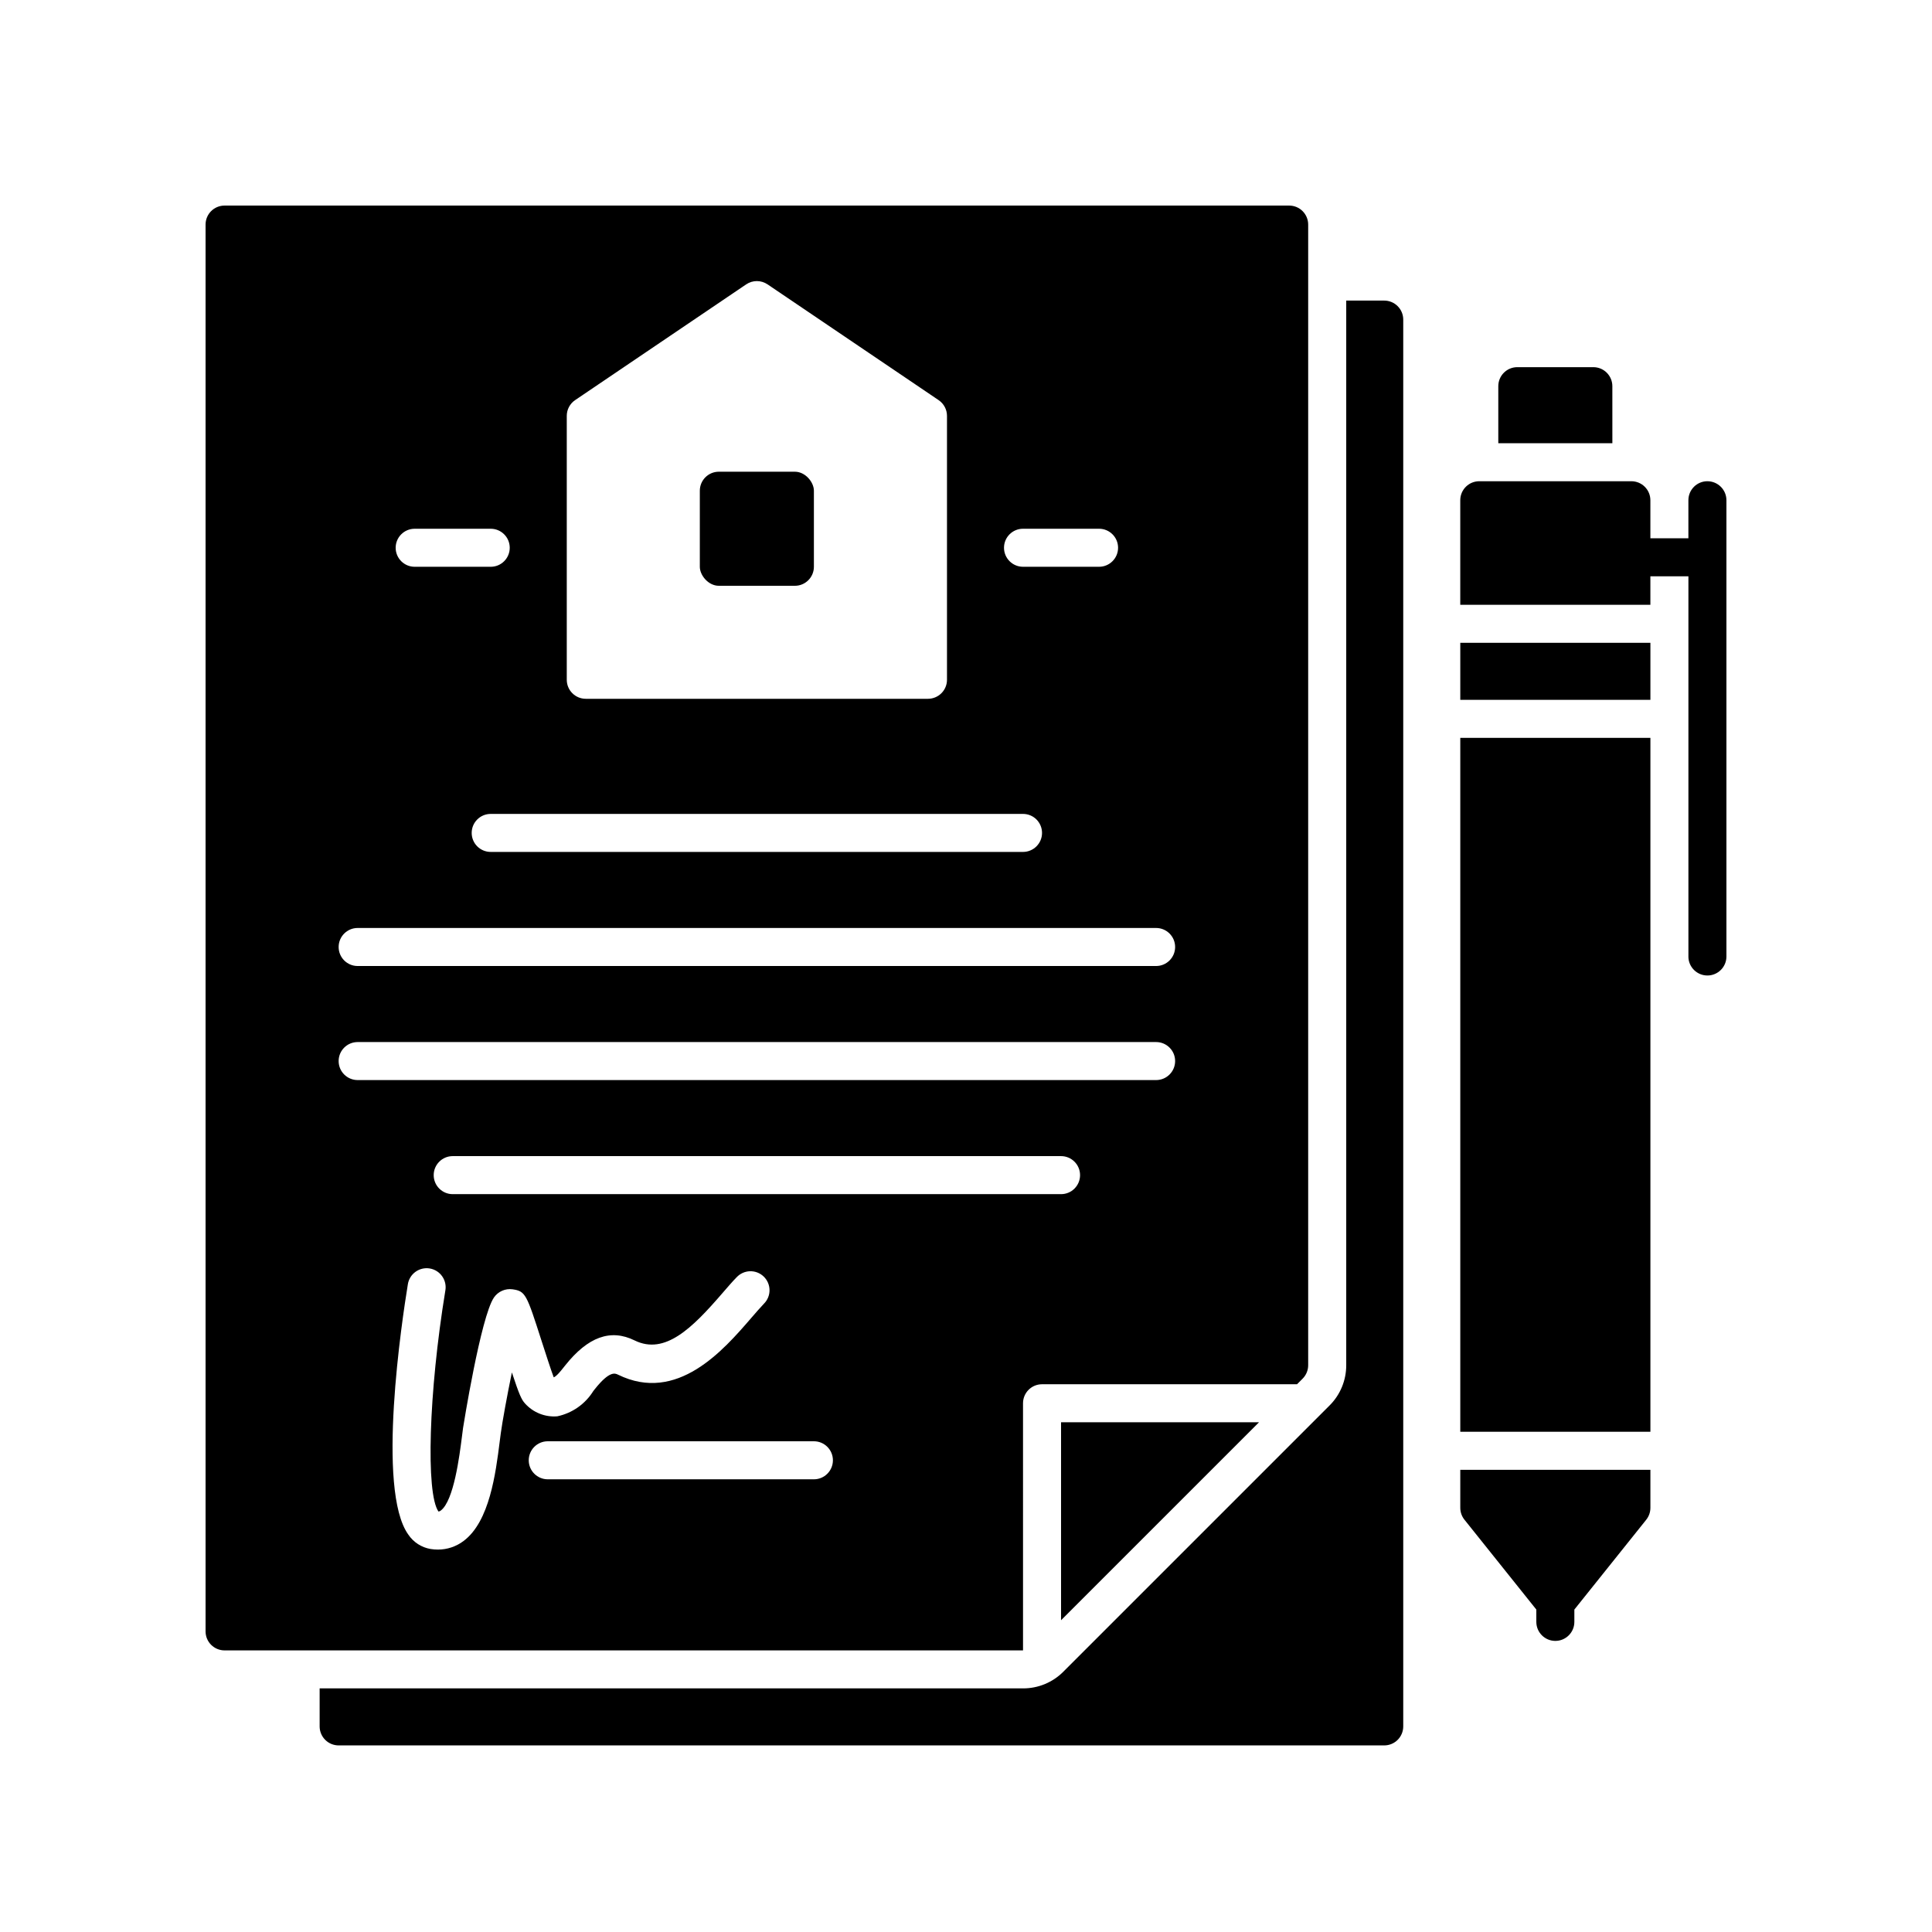 <?xml version="1.0" encoding="UTF-8"?>
<!-- Uploaded to: SVG Repo, www.svgrepo.com, Generator: SVG Repo Mixer Tools -->
<svg fill="#000000" width="800px" height="800px" version="1.1" viewBox="144 144 512 512" xmlns="http://www.w3.org/2000/svg">
 <g>
  <path d="m510.84 223.66h-10.074v282.13c0.008 4.012-1.586 7.859-4.43 10.688l-70.535 70.535c-2.824 2.844-6.672 4.438-10.684 4.426h-186.41v10.078c0 1.336 0.531 2.617 1.477 3.562 0.945 0.945 2.227 1.473 3.562 1.473h277.09c1.336 0 2.617-0.527 3.562-1.473 0.945-0.945 1.477-2.227 1.477-3.562v-372.82c0-1.336-0.531-2.617-1.477-3.562-0.945-0.945-2.227-1.477-3.562-1.477z"/>
  <path d="m477.66 520.91h-52.469v52.465z"/>
  <path d="m334.5 269.01h20.152c2.781 0 5.039 2.781 5.039 5.039v20.152c0 2.781-2.254 5.039-5.039 5.039h-20.152c-2.781 0-5.039-2.781-5.039-5.039v-20.152c0-2.781 2.254-5.039 5.039-5.039z"/>
  <path d="m415.11 515.88c0-2.781 2.254-5.039 5.039-5.039h67.578l1.477-1.477c0.945-0.945 1.477-2.227 1.477-3.562v-302.29c0-1.336-0.531-2.617-1.477-3.562-0.941-0.945-2.227-1.473-3.562-1.473h-282.13c-2.781 0-5.035 2.254-5.035 5.035v372.82c0 1.336 0.527 2.617 1.473 3.562 0.945 0.945 2.227 1.477 3.562 1.477h211.6zm10.078-55.418h-161.22c-2.781 0-5.035-2.258-5.035-5.039s2.254-5.039 5.035-5.039h161.22c2.785 0 5.039 2.258 5.039 5.039s-2.254 5.039-5.039 5.039zm-10.078-176.34h20.152c2.781 0 5.039 2.258 5.039 5.039s-2.258 5.039-5.039 5.039h-20.152c-2.781 0-5.039-2.258-5.039-5.039s2.258-5.039 5.039-5.039zm5.039 80.609c0 1.336-0.531 2.617-1.477 3.562-0.945 0.945-2.227 1.477-3.562 1.477h-141.07c-2.785 0-5.039-2.254-5.039-5.039 0-2.781 2.254-5.035 5.039-5.035h141.07c1.336 0 2.617 0.527 3.562 1.473 0.945 0.945 1.477 2.227 1.477 3.562zm-125.95-110.52c0-1.672 0.828-3.234 2.211-4.172l45.344-30.684c1.703-1.152 3.941-1.152 5.648 0l45.344 30.684h-0.004c1.387 0.938 2.219 2.5 2.219 4.172v69.938c0 1.336-0.531 2.617-1.477 3.562-0.945 0.945-2.227 1.477-3.562 1.477h-90.684c-2.785 0-5.039-2.258-5.039-5.039zm-40.305 29.914h20.152c2.781 0 5.039 2.258 5.039 5.039s-2.258 5.039-5.039 5.039h-20.152c-2.785 0-5.039-2.258-5.039-5.039s2.254-5.039 5.039-5.039zm-15.113 105.8h211.6c2.781 0 5.039 2.258 5.039 5.039s-2.258 5.039-5.039 5.039h-211.6c-2.785 0-5.039-2.258-5.039-5.039s2.254-5.039 5.039-5.039zm-5.039 35.266c0-2.781 2.254-5.035 5.039-5.035h211.6c2.781 0 5.039 2.254 5.039 5.035 0 2.785-2.258 5.039-5.039 5.039h-211.6c-2.785 0-5.039-2.254-5.039-5.039zm45.914 82.504c-1.309 6.344-2.519 13.035-2.938 16.098l-0.289 2.223c-1.066 8.445-2.68 21.207-9.574 26.359-1.957 1.484-4.348 2.285-6.805 2.281-0.652 0-1.305-0.051-1.949-0.156-2.398-0.41-4.527-1.785-5.887-3.805-8.535-11.844-1.617-57.262-0.145-66.246 0.184-1.348 0.902-2.562 1.996-3.371 1.094-0.809 2.469-1.141 3.809-0.922 1.344 0.223 2.539 0.973 3.316 2.09 0.781 1.113 1.074 2.496 0.82 3.832-4.402 26.875-5.203 53.699-1.809 58.496 0.227-0.027 0.438-0.117 0.613-0.266 3.457-2.59 4.957-14.48 5.602-19.559l0.297-2.312c0.039-0.277 4.684-29.457 8.191-34.59 1.102-1.59 3.004-2.43 4.918-2.168 3.465 0.504 3.715 1.254 7.738 13.793 1.008 3.098 2.43 7.559 3.184 9.539 0.766-0.277 1.988-1.832 2.613-2.625l0.402-0.504c6.047-7.613 12.062-9.785 18.414-6.656 8.062 3.961 15.312-3.309 23.246-12.496 1.355-1.562 2.606-3.023 3.754-4.203l0.004 0.004c0.914-1 2.191-1.59 3.547-1.637 1.355-0.047 2.672 0.457 3.652 1.395 0.98 0.938 1.543 2.231 1.555 3.586 0.016 1.355-0.516 2.66-1.477 3.617-1.039 1.09-2.176 2.41-3.406 3.828-7.32 8.48-19.598 22.672-35.266 14.984-0.781-0.383-2.242-1.09-6.16 3.844l-0.371 0.469h-0.004c-2.137 3.457-5.594 5.887-9.57 6.723-3.234 0.266-6.41-1.004-8.566-3.43-0.914-1.016-1.469-2.188-3.461-8.215zm80.039 28.336h-70.535c-2.781 0-5.039-2.258-5.039-5.039s2.258-5.039 5.039-5.039h70.535c2.781 0 5.035 2.258 5.035 5.039s-2.254 5.039-5.035 5.039z"/>
  <path d="m596.48 271.53c-2.781 0-5.039 2.254-5.039 5.039v10.078l-10.074-0.004v-10.078 0.004c0-1.336-0.531-2.617-1.477-3.562-0.945-0.945-2.227-1.477-3.562-1.477h-40.305c-2.781 0-5.039 2.254-5.039 5.039v27.707h50.383v-7.555h10.078v100.76h-0.004c0 2.781 2.258 5.035 5.039 5.035s5.039-2.254 5.039-5.035v-120.91c0-1.336-0.531-2.617-1.477-3.562-0.945-0.945-2.227-1.477-3.562-1.477z"/>
  <path d="m530.99 339.54h50.383v183.89h-50.383z"/>
  <path d="m530.99 543.59c0 1.145 0.391 2.254 1.105 3.148l19.047 23.812v3.266c0 2.781 2.258 5.039 5.039 5.039s5.039-2.258 5.039-5.039v-3.266l19.051-23.809h-0.004c0.719-0.895 1.105-2.008 1.105-3.152v-10.078h-50.383z"/>
  <path d="m571.29 246.34c0-1.336-0.531-2.617-1.477-3.562-0.941-0.945-2.223-1.477-3.562-1.477h-20.152c-2.781 0-5.035 2.258-5.035 5.039v15.113h30.23z"/>
  <path d="m530.99 314.35h50.383v15.113h-50.383z"/>
 </g>
</svg>